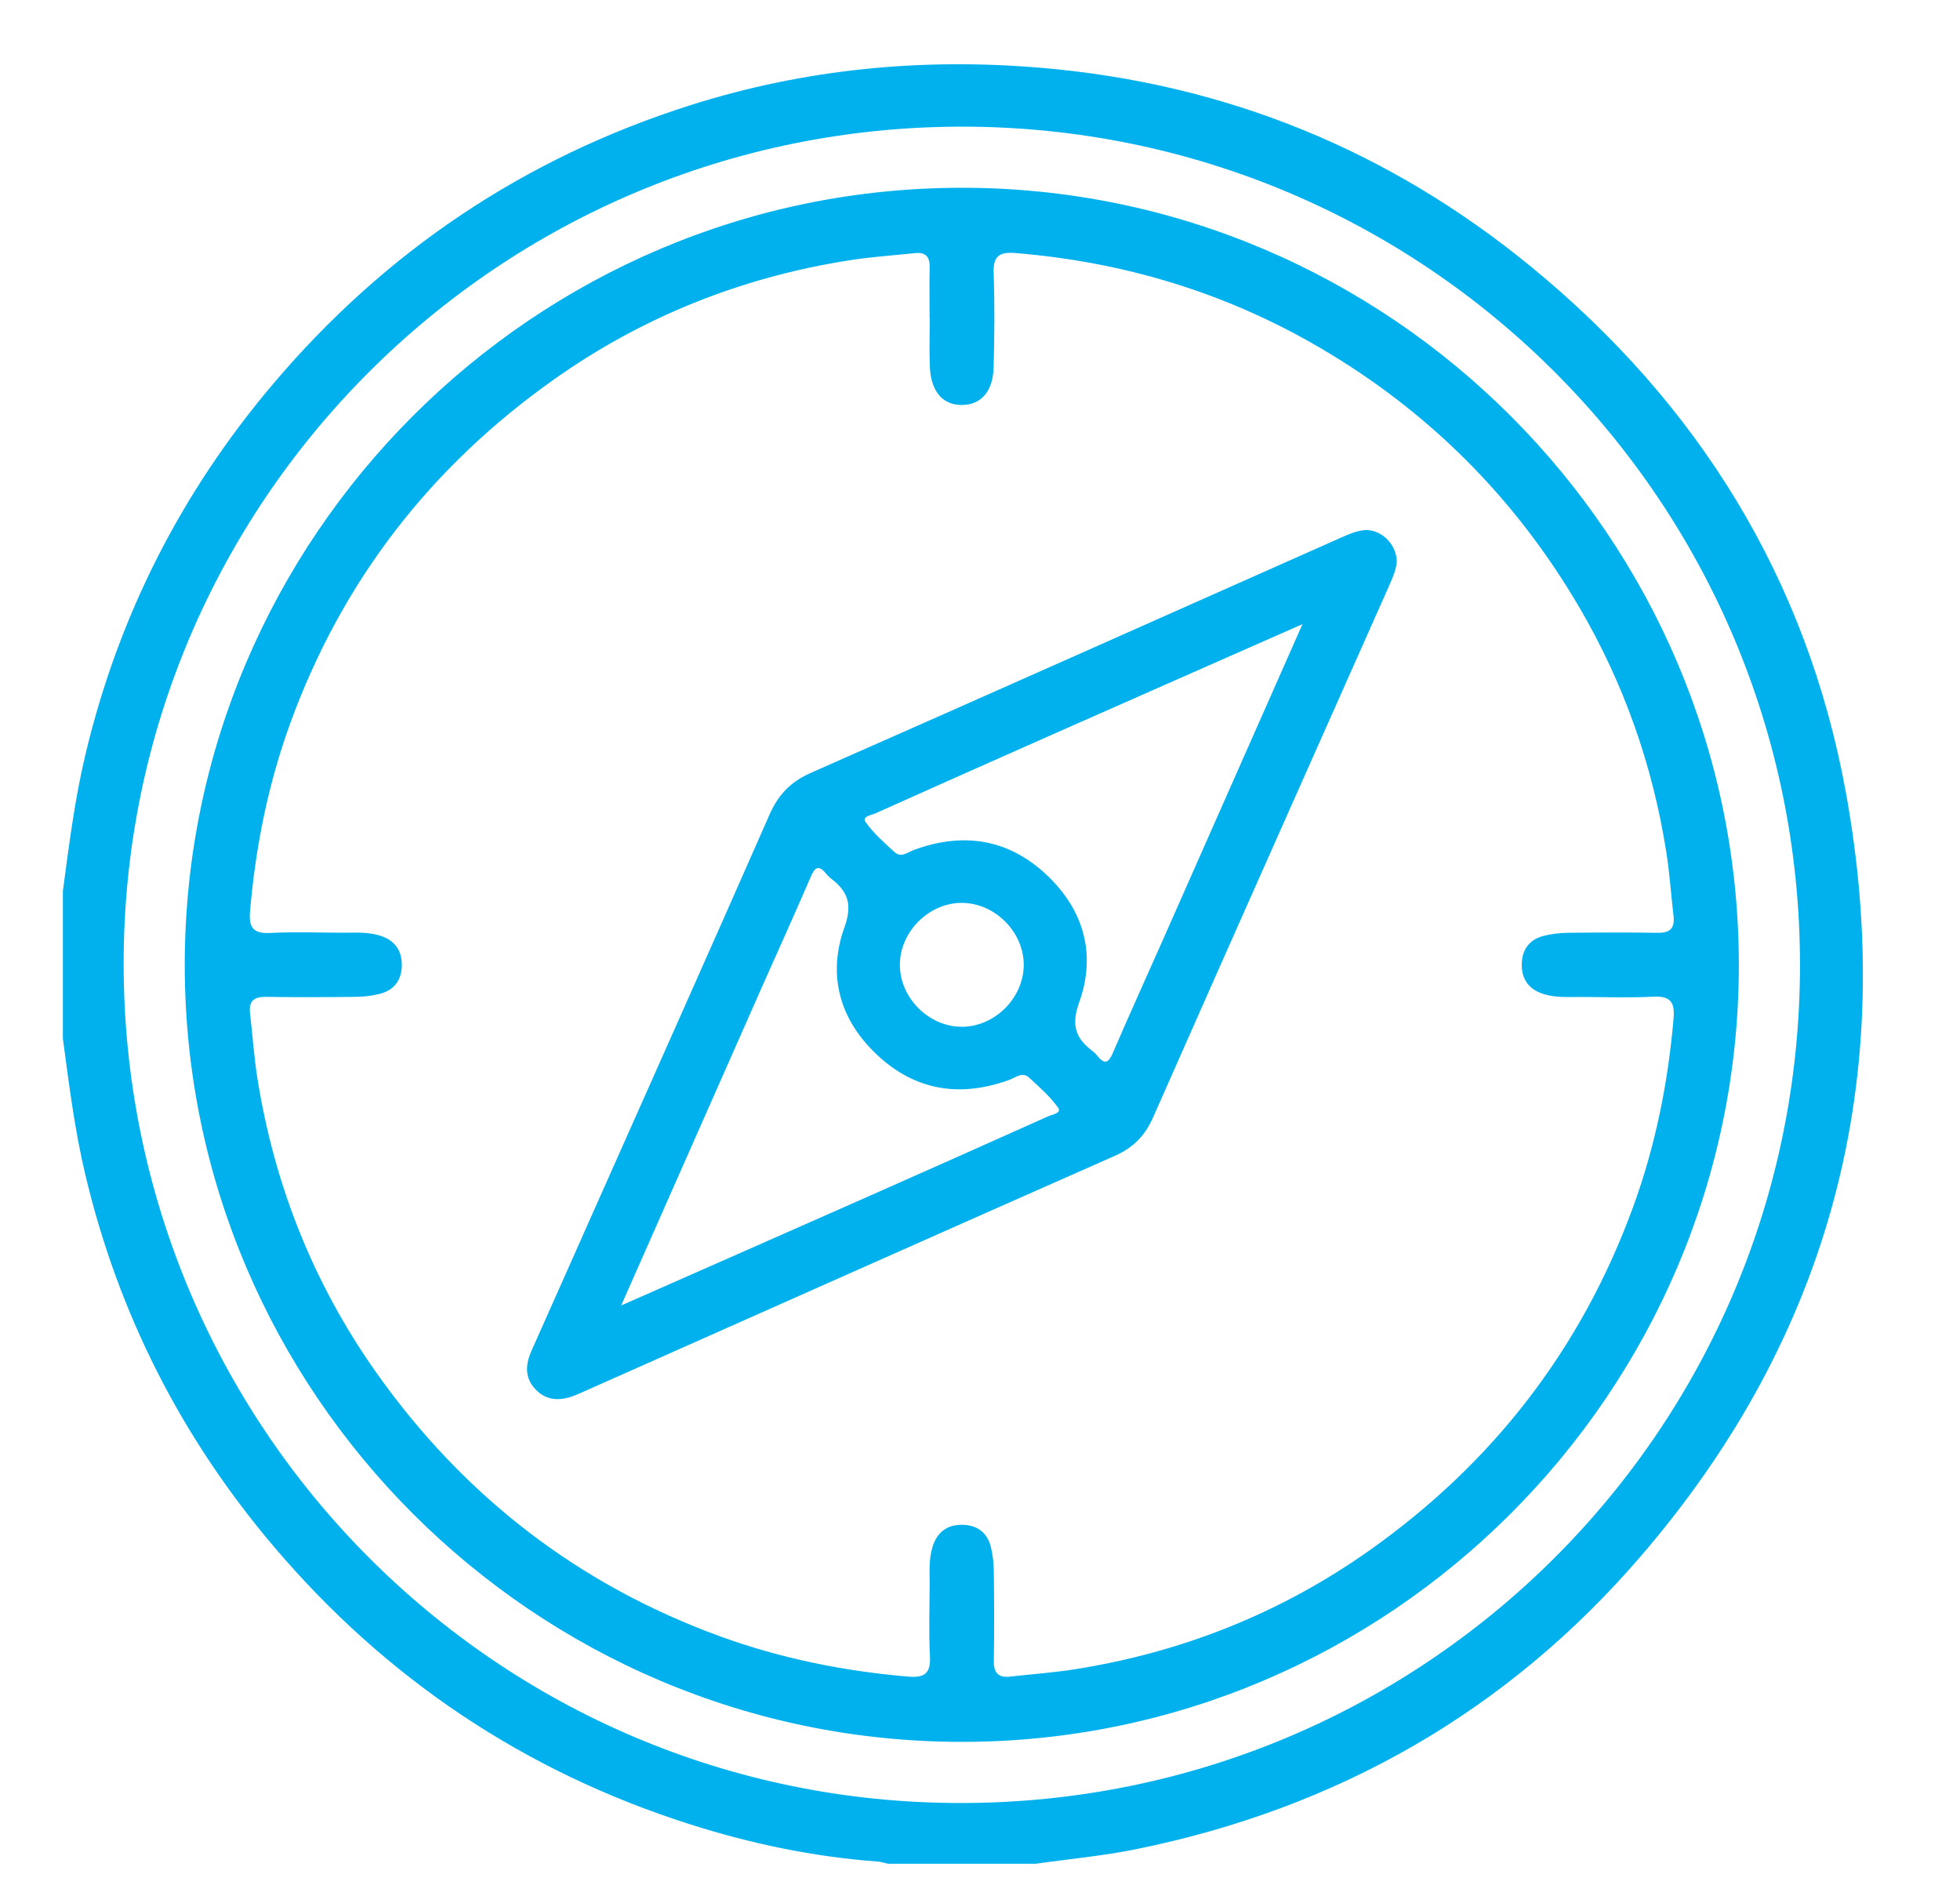 ﻿<svg version="1.1" xmlns="http://www.w3.org/2000/svg" xmlns:xlink="http://www.w3.org/1999/xlink" width="61" height="59"><defs/><g><path fill="#00b1ee" stroke="none" paint-order="stroke fill markers" fill-rule="evenodd" d=" M 1.957 27.729 C 2.147 26.308 2.323 24.888 2.657 23.487 C 3.682 19.173 5.636 15.33 8.493 11.955 C 11.988 7.824 16.32 4.915 21.483 3.275 C 25.045 2.144 28.697 1.793 32.422 2.112 C 38.142 2.601 43.225 4.672 47.653 8.301 C 52.856 12.567 56.23 18.008 57.442 24.626 C 59.071 33.522 56.998 41.535 51.063 48.429 C 46.896 53.271 41.611 56.273 35.352 57.544 C 34.322 57.753 33.27 57.848 32.228 57.996 C 30.699 57.996 29.168 57.996 27.639 57.996 C 27.533 57.973 27.428 57.936 27.322 57.928 C 25.319 57.781 23.365 57.371 21.458 56.763 C 16.318 55.123 12.004 52.229 8.52 48.123 C 5.647 44.739 3.685 40.885 2.656 36.557 C 2.323 35.157 2.148 33.738 1.957 32.318 C 1.957 30.788 1.957 29.259 1.957 27.729 Z M 29.947 3.941 C 15.546 3.938 3.864 15.582 3.848 29.955 C 3.832 44.393 15.468 56.09 29.865 56.106 C 44.332 56.121 56.016 44.475 56.02 30.038 C 56.023 15.612 44.366 3.945 29.947 3.941 Z M 29.95 54.203 C 16.633 54.21 5.751 43.338 5.75 30.027 C 5.749 16.713 16.628 5.839 29.944 5.843 C 43.255 5.847 54.125 16.732 54.117 30.048 C 54.108 43.333 43.238 54.197 29.95 54.203 Z M 28.937 9.9 C 28.934 9.9 28.933 9.9 28.931 9.9 C 28.931 9.373 28.923 8.845 28.934 8.317 C 28.941 7.991 28.806 7.84 28.478 7.876 C 27.792 7.949 27.101 7.994 26.42 8.102 C 23.076 8.629 20 9.854 17.241 11.807 C 13.404 14.521 10.641 18.083 9.031 22.513 C 8.344 24.403 7.952 26.358 7.782 28.36 C 7.739 28.845 7.87 29.06 8.401 29.032 C 9.144 28.994 9.892 29.021 10.639 29.024 C 11.039 29.026 11.441 28.992 11.832 29.116 C 12.267 29.254 12.499 29.553 12.505 30.002 C 12.513 30.475 12.286 30.809 11.818 30.927 C 11.575 30.989 11.316 31.017 11.065 31.02 C 10.136 31.03 9.207 31.035 8.279 31.02 C 7.899 31.014 7.738 31.154 7.782 31.534 C 7.859 32.201 7.904 32.873 8.008 33.537 C 8.537 36.88 9.762 39.957 11.714 42.716 C 14.429 46.551 17.992 49.312 22.422 50.923 C 24.312 51.61 26.268 52.002 28.27 52.173 C 28.756 52.214 28.97 52.084 28.943 51.554 C 28.904 50.809 28.93 50.062 28.934 49.315 C 28.935 48.916 28.901 48.514 29.027 48.123 C 29.165 47.687 29.464 47.455 29.913 47.449 C 30.386 47.442 30.72 47.668 30.838 48.136 C 30.899 48.38 30.926 48.638 30.93 48.89 C 30.941 49.818 30.946 50.747 30.93 51.675 C 30.924 52.053 31.064 52.216 31.445 52.172 C 32.112 52.095 32.784 52.05 33.446 51.945 C 36.791 51.417 39.868 50.193 42.628 48.24 C 46.463 45.526 49.225 41.963 50.835 37.534 C 51.523 35.643 51.915 33.689 52.086 31.687 C 52.128 31.202 51.996 30.987 51.467 31.014 C 50.723 31.053 49.974 31.026 49.228 31.023 C 48.829 31.021 48.427 31.055 48.036 30.931 C 47.6 30.793 47.368 30.494 47.361 30.045 C 47.354 29.572 47.581 29.238 48.049 29.12 C 48.293 29.058 48.55 29.03 48.803 29.027 C 49.731 29.017 50.661 29.012 51.589 29.027 C 51.966 29.033 52.129 28.893 52.085 28.513 C 52.007 27.846 51.964 27.174 51.859 26.511 C 51.432 23.805 50.535 21.26 49.151 18.896 C 47.157 15.495 44.457 12.791 41.052 10.805 C 38.129 9.1 34.967 8.149 31.597 7.874 C 31.112 7.834 30.905 7.963 30.924 8.493 C 30.959 9.474 30.951 10.459 30.923 11.442 C 30.903 12.182 30.533 12.59 29.955 12.602 C 29.352 12.614 28.976 12.195 28.941 11.43 C 28.918 10.921 28.937 10.411 28.937 9.9 Z M 43.472 17.473 C 43.454 17.709 43.359 17.943 43.255 18.177 C 40.795 23.712 38.328 29.244 35.88 34.785 C 35.626 35.357 35.256 35.721 34.686 35.972 C 29.161 38.412 23.644 40.87 18.125 43.322 C 18.058 43.353 17.991 43.382 17.924 43.409 C 17.47 43.594 17.028 43.615 16.665 43.232 C 16.318 42.866 16.354 42.447 16.549 42.014 C 17.166 40.636 17.777 39.255 18.391 37.876 C 20.246 33.704 22.109 29.535 23.947 25.355 C 24.219 24.732 24.606 24.327 25.237 24.049 C 30.747 21.621 36.246 19.167 41.749 16.724 C 41.964 16.629 42.189 16.532 42.418 16.501 C 42.948 16.431 43.461 16.91 43.472 17.473 Z M 19.334 40.623 C 21.899 39.492 24.464 38.363 27.027 37.229 C 28.891 36.404 30.754 35.575 32.613 34.741 C 32.743 34.682 33.05 34.641 32.932 34.471 C 32.684 34.12 32.347 33.828 32.028 33.532 C 31.821 33.342 31.617 33.528 31.42 33.6 C 29.899 34.158 28.499 33.946 27.311 32.838 C 26.141 31.748 25.741 30.36 26.281 28.857 C 26.538 28.14 26.388 27.737 25.861 27.336 C 25.804 27.292 25.752 27.238 25.706 27.182 C 25.472 26.899 25.36 26.989 25.23 27.29 C 24.733 28.444 24.213 29.587 23.704 30.735 C 22.246 34.03 20.789 37.326 19.333 40.622 C 19.333 40.622 19.334 40.623 19.334 40.623 Z M 40.534 19.423 C 37.969 20.555 35.404 21.684 32.841 22.818 C 30.976 23.643 29.113 24.472 27.253 25.306 C 27.124 25.365 26.818 25.406 26.935 25.575 C 27.181 25.927 27.519 26.219 27.84 26.515 C 28.046 26.705 28.251 26.519 28.446 26.447 C 29.968 25.889 31.368 26.1 32.556 27.208 C 33.727 28.299 34.126 29.686 33.587 31.189 C 33.329 31.906 33.478 32.309 34.006 32.711 C 34.065 32.755 34.116 32.809 34.161 32.865 C 34.395 33.148 34.509 33.058 34.638 32.757 C 35.134 31.603 35.654 30.46 36.163 29.312 C 37.621 26.017 39.078 22.721 40.535 19.425 C 40.535 19.425 40.534 19.423 40.534 19.423 Z M 29.923 31.951 C 30.944 31.958 31.845 31.073 31.861 30.049 C 31.876 29.029 30.998 28.121 29.972 28.096 C 28.933 28.071 28.005 28.982 28.006 30.026 C 28.008 31.048 28.899 31.944 29.923 31.951 Z"/></g></svg>